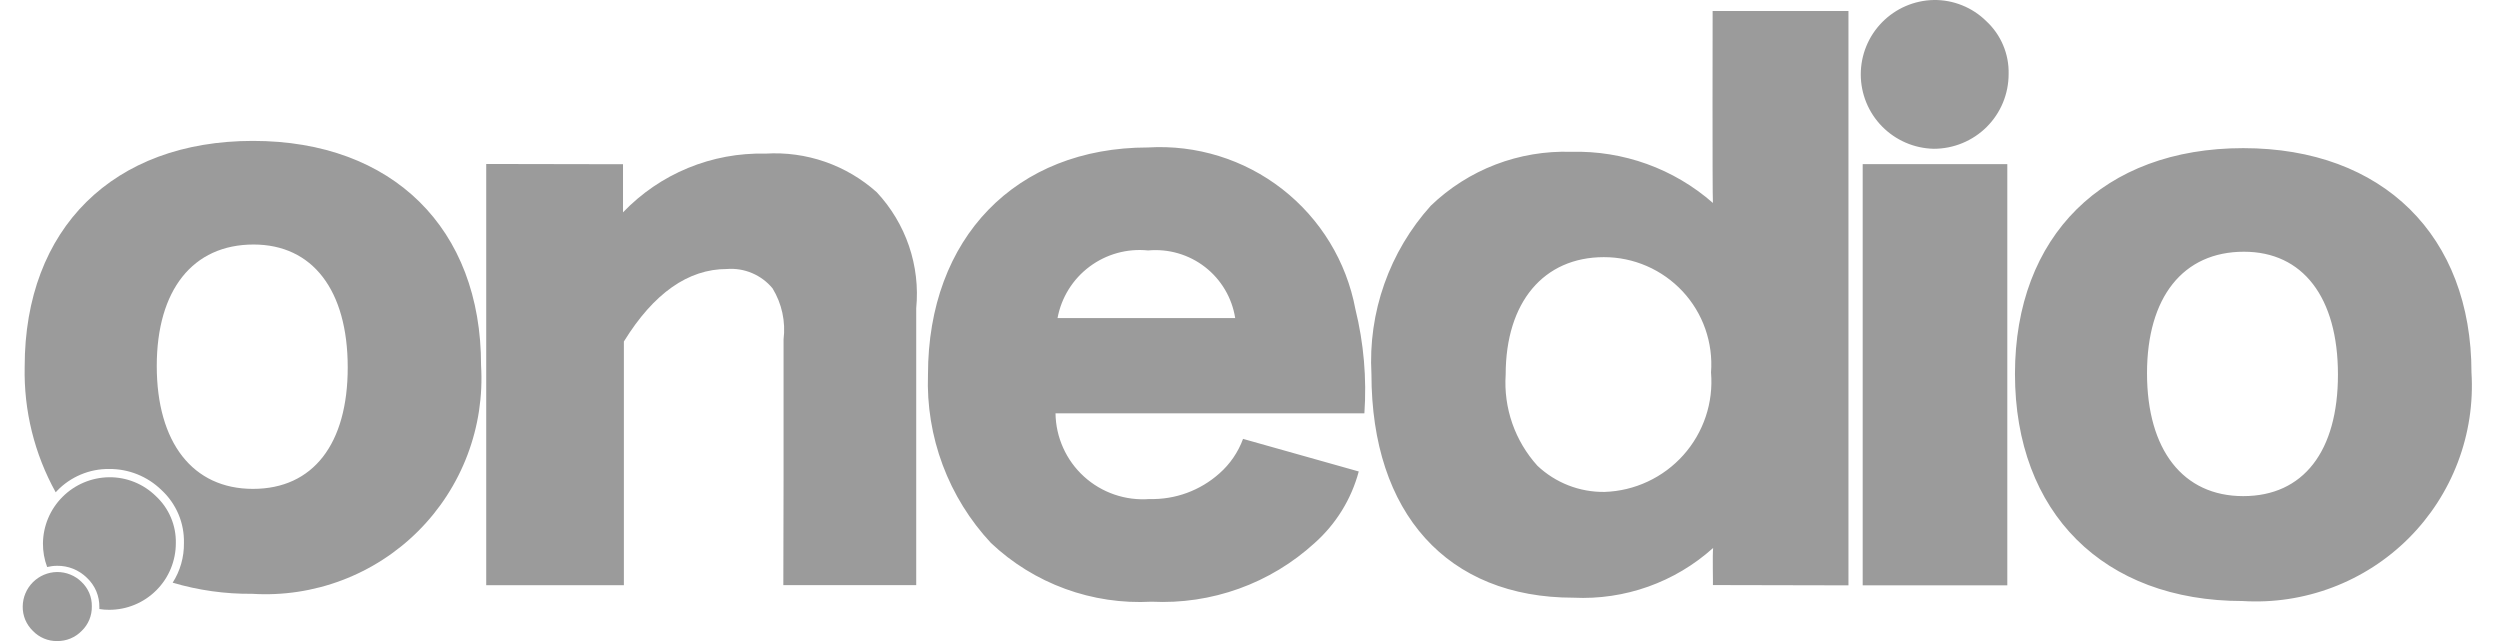 <svg width="78" height="20" viewBox="0 0 78 20" fill="none" xmlns="http://www.w3.org/2000/svg">
<g clip-path="url(#clip0_2_6928)">
<path d="M15.17 18.258V5.116L19.438 5.124V6.625C20.01 6.028 20.701 5.556 21.466 5.241C22.232 4.925 23.054 4.773 23.882 4.793C24.512 4.754 25.143 4.84 25.74 5.047C26.336 5.254 26.885 5.577 27.355 5.998C27.805 6.48 28.148 7.052 28.361 7.676C28.573 8.3 28.65 8.962 28.586 9.618V18.256H24.44L24.447 15.004V10.591C24.516 10.036 24.395 9.473 24.103 8.996C23.932 8.789 23.713 8.626 23.465 8.521C23.218 8.416 22.949 8.372 22.681 8.393C21.473 8.393 20.395 9.148 19.465 10.655V18.259H15.17V18.258Z" fill="#9B9B9B"/>
<path d="M32.932 12.896C32.937 13.268 33.018 13.634 33.171 13.973C33.323 14.312 33.544 14.617 33.819 14.867C34.094 15.118 34.417 15.309 34.77 15.43C35.122 15.551 35.495 15.598 35.866 15.57C36.668 15.591 37.447 15.305 38.045 14.771C38.377 14.479 38.631 14.108 38.783 13.693L42.393 14.71C42.163 15.572 41.685 16.347 41.018 16.941C40.333 17.567 39.531 18.052 38.657 18.366C37.783 18.681 36.855 18.819 35.928 18.773C35.012 18.823 34.095 18.687 33.234 18.372C32.372 18.057 31.584 17.57 30.918 16.941C30.261 16.237 29.749 15.41 29.412 14.509C29.075 13.607 28.919 12.649 28.953 11.687C28.953 7.422 31.695 4.601 35.816 4.601C37.325 4.51 38.816 4.972 40.007 5.9C41.199 6.829 42.01 8.16 42.288 9.644C42.55 10.707 42.644 11.804 42.569 12.896H32.927H32.932ZM38.538 9.924C38.439 9.293 38.102 8.724 37.598 8.332C37.093 7.94 36.457 7.755 35.821 7.814C35.17 7.747 34.519 7.927 33.995 8.318C33.471 8.709 33.114 9.282 32.995 9.924H38.538ZM53.45 17.096C52.259 18.168 50.692 18.726 49.091 18.648C45.161 18.648 42.789 16.02 42.789 11.67C42.736 10.716 42.872 9.76 43.191 8.858C43.509 7.957 44.002 7.127 44.643 6.416C45.223 5.858 45.91 5.422 46.662 5.133C47.415 4.845 48.218 4.71 49.023 4.737C50.645 4.693 52.224 5.262 53.443 6.332C53.423 6.038 53.434 0.343 53.434 0.343H57.672V18.263L53.443 18.254C53.45 18.247 53.426 17.288 53.45 17.096ZM46.977 11.687C46.943 12.203 47.013 12.72 47.183 13.209C47.353 13.697 47.62 14.147 47.967 14.531C48.532 15.065 49.283 15.358 50.06 15.348C50.528 15.333 50.987 15.223 51.41 15.025C51.834 14.827 52.212 14.545 52.523 14.197C52.834 13.848 53.071 13.44 53.219 12.997C53.367 12.555 53.423 12.086 53.384 11.621C53.419 11.162 53.358 10.7 53.206 10.264C53.054 9.829 52.813 9.43 52.499 9.092C52.184 8.755 51.804 8.485 51.38 8.301C50.957 8.117 50.5 8.022 50.039 8.023C48.163 8.025 46.977 9.426 46.977 11.687ZM62.628 5.12V18.262H58.116V5.12H62.628ZM62.867 11.666C62.867 7.359 65.629 4.622 69.988 4.622C74.348 4.622 77.11 7.359 77.11 11.623C77.169 12.575 77.024 13.528 76.686 14.419C76.348 15.311 75.824 16.121 75.149 16.795C74.474 17.469 73.662 17.992 72.769 18.329C71.876 18.667 70.922 18.811 69.969 18.752C65.628 18.752 62.867 15.998 62.867 11.666ZM66.987 11.646C66.987 14.036 68.11 15.479 69.988 15.479C71.867 15.479 72.944 14.078 72.944 11.688C72.944 9.273 71.846 7.854 70.012 7.854C68.109 7.853 66.987 9.276 66.987 11.646Z" fill="#9B9B9B"/>
<path d="M60.333 -4.53516e-05C60.636 -0.004 60.938 0.052 61.219 0.166C61.501 0.279 61.757 0.447 61.972 0.66C62.199 0.87 62.379 1.126 62.498 1.41C62.619 1.694 62.677 2.001 62.669 2.31C62.669 2.616 62.609 2.919 62.492 3.203C62.375 3.486 62.203 3.743 61.986 3.96C61.769 4.176 61.511 4.348 61.227 4.465C60.944 4.582 60.64 4.642 60.333 4.642C59.725 4.629 59.146 4.379 58.72 3.945C58.294 3.511 58.056 2.928 58.056 2.321C58.056 1.713 58.294 1.13 58.72 0.696C59.146 0.262 59.725 0.012 60.333 -4.53516e-05Z" fill="#9B9B9B"/>
<path d="M7.892 4.396C3.532 4.396 0.77 7.129 0.77 11.437C0.739 12.807 1.073 14.161 1.738 15.36C1.746 15.347 1.762 15.333 1.775 15.319C1.985 15.099 2.238 14.925 2.518 14.807C2.797 14.689 3.099 14.629 3.403 14.632C4.015 14.627 4.604 14.864 5.041 15.292C5.268 15.502 5.447 15.758 5.568 16.042C5.688 16.326 5.746 16.633 5.739 16.942C5.745 17.38 5.623 17.811 5.387 18.18C6.192 18.418 7.028 18.535 7.868 18.527C8.821 18.586 9.776 18.442 10.669 18.104C11.562 17.767 12.373 17.244 13.048 16.57C13.723 15.896 14.247 15.086 14.585 14.194C14.923 13.303 15.067 12.35 15.009 11.399C15.014 7.129 12.251 4.396 7.892 4.396ZM7.892 15.253C6.014 15.253 4.891 13.809 4.891 11.419C4.891 9.05 6.014 7.629 7.912 7.629C9.747 7.629 10.849 9.049 10.849 11.462C10.85 13.851 9.77 15.253 7.892 15.253Z" fill="#9B9B9B"/>
<path d="M5.486 16.948C5.486 17.221 5.432 17.491 5.328 17.743C5.224 17.995 5.071 18.224 4.877 18.417C4.684 18.61 4.455 18.764 4.202 18.868C3.95 18.973 3.679 19.026 3.406 19.026C3.304 19.027 3.201 19.018 3.1 19.002C3.102 18.984 3.102 18.966 3.1 18.948C3.103 18.775 3.07 18.603 3.003 18.443C2.935 18.284 2.834 18.141 2.707 18.023C2.585 17.904 2.441 17.81 2.283 17.746C2.125 17.683 1.956 17.651 1.785 17.653C1.68 17.653 1.574 17.666 1.471 17.691C1.382 17.454 1.338 17.203 1.34 16.95C1.347 16.406 1.566 15.886 1.952 15.501C2.337 15.116 2.858 14.897 3.403 14.89C3.673 14.887 3.942 14.938 4.192 15.039C4.443 15.14 4.671 15.29 4.863 15.479C5.065 15.666 5.225 15.893 5.332 16.147C5.44 16.4 5.492 16.673 5.486 16.948Z" fill="#9B9B9B"/>
<path d="M1.779 17.847C1.92 17.846 2.06 17.872 2.191 17.925C2.322 17.977 2.441 18.055 2.542 18.154C2.646 18.252 2.729 18.371 2.785 18.502C2.841 18.634 2.868 18.776 2.865 18.919C2.868 19.062 2.841 19.203 2.787 19.335C2.732 19.467 2.651 19.586 2.548 19.684C2.448 19.787 2.329 19.867 2.197 19.922C2.065 19.976 1.924 20.003 1.781 20.001C1.64 20.003 1.501 19.976 1.371 19.921C1.241 19.867 1.123 19.786 1.026 19.684C0.923 19.585 0.842 19.466 0.787 19.335C0.733 19.203 0.706 19.062 0.709 18.919C0.712 18.637 0.826 18.366 1.026 18.166C1.226 17.966 1.496 17.851 1.779 17.847Z" fill="#9B9B9B"/>
</g>
<defs>
<clipPath id="clip0_2_6928">
<rect width="76.4" height="20" fill="white" transform="translate(0.709)"/>
</clipPath>
</defs>
</svg>
